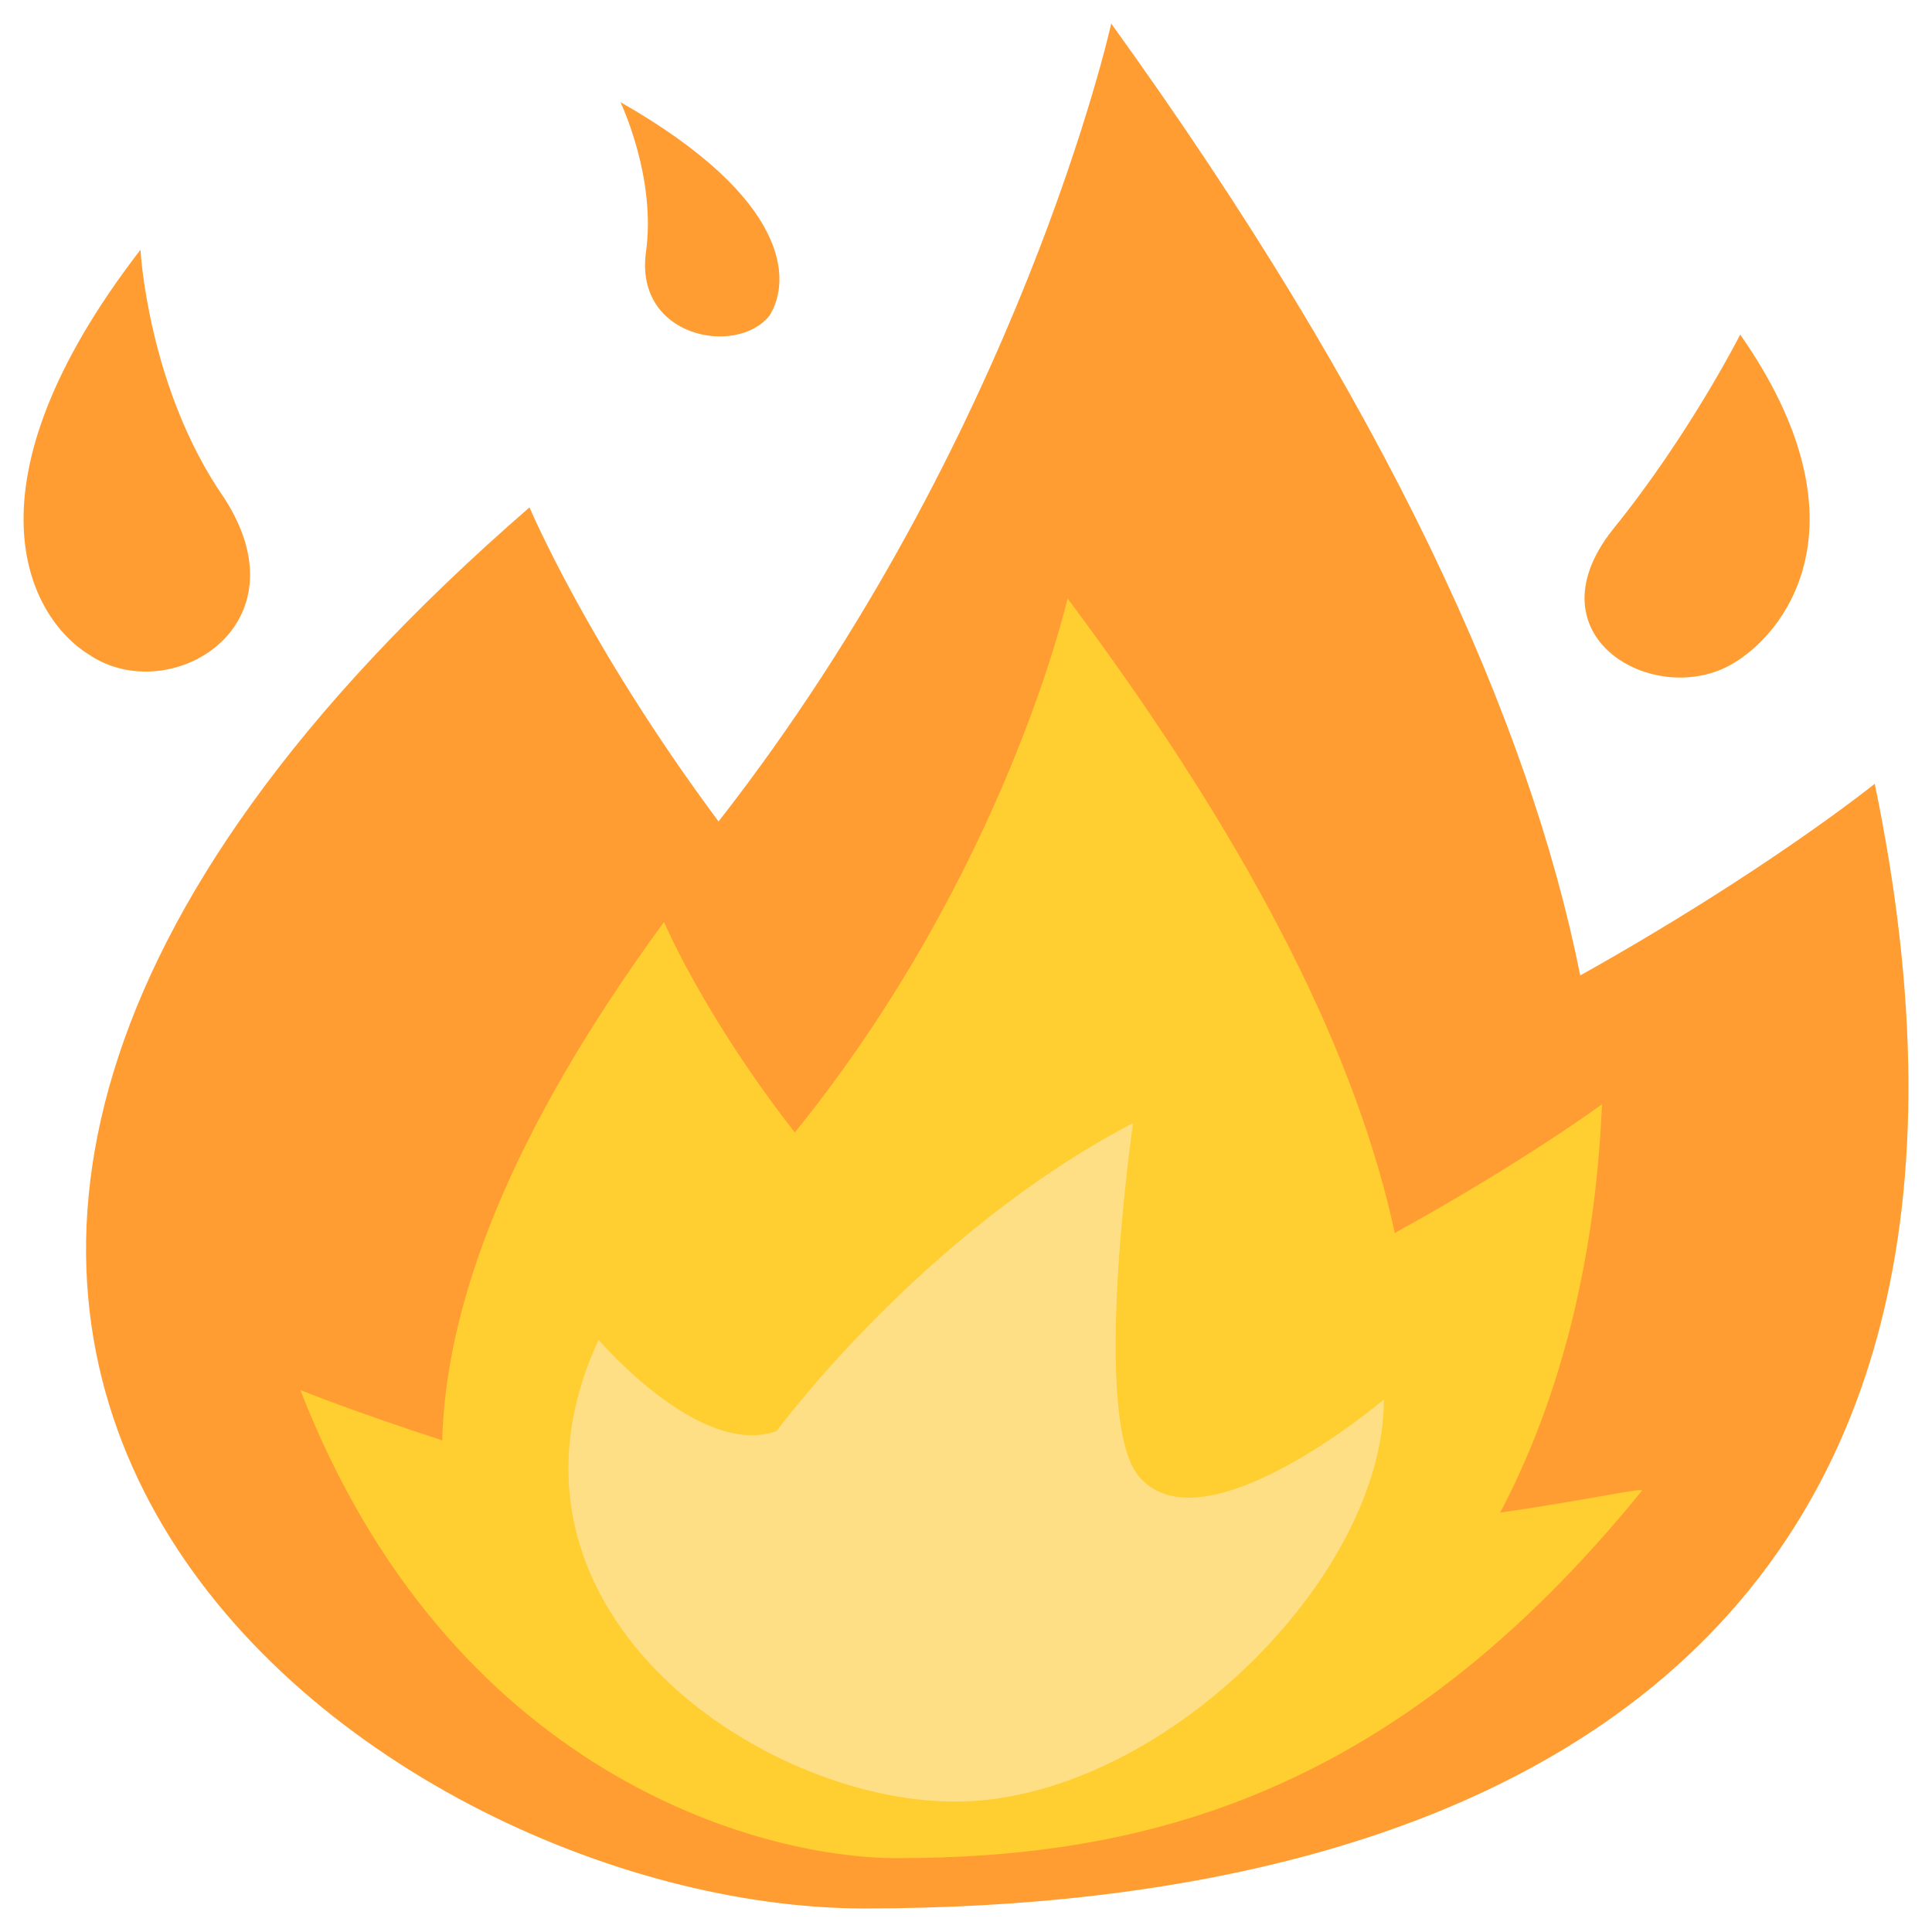 <svg width="41" height="41" viewBox="0 0 41 41" fill="none" xmlns="http://www.w3.org/2000/svg">
<path d="M39.785 16.633C39.785 16.633 37.47 18.5 33.535 20.7C32.455 15.3 29.446 8.633 23.582 0.5C23.582 0.5 21.653 9.233 15.249 17.433C12.472 13.7 11.237 10.767 11.237 10.767C-8.823 28.167 7.843 40.5 18.336 40.5C31.761 40.5 43.566 34.9 39.785 16.633Z" fill="#FF9D33"/>
<path d="M31.836 32.1C32.994 29.9 33.843 27.033 33.997 23.433C33.997 23.433 32.377 24.633 29.599 26.166C28.827 22.566 26.744 18.166 22.655 12.7C22.655 12.7 21.343 18.5 16.868 24.033C14.939 21.566 14.091 19.566 14.091 19.566C10.773 24.1 9.461 27.7 9.384 30.566C7.532 29.966 6.375 29.5 6.375 29.5C9.538 37.633 16.097 39.433 19.029 39.433C24.275 39.433 29.599 38.1 34.846 31.633C34.846 31.566 33.688 31.833 31.836 32.1Z" fill="#FFCE31"/>
<path d="M12.703 28.433C12.703 28.433 14.863 30.966 16.483 30.366C16.483 30.366 19.57 26.166 24.045 23.833C24.045 23.833 23.119 30.233 24.199 31.366C25.588 32.9 29.368 29.7 29.368 29.7C29.368 33.5 24.585 38.233 20.264 38.233C16.098 38.233 10.079 34.1 12.703 28.433Z" fill="#FFDF85"/>
<path d="M34.229 11.233C35.85 9.233 36.93 7.1 36.93 7.1C39.63 10.966 38.01 13.3 36.853 14.033C35.232 15.1 32.378 13.566 34.229 11.233ZM4.756 10.566C3.136 8.233 2.981 5.3 2.981 5.3C-0.876 10.3 0.589 13.1 1.901 13.9C3.599 15.033 6.53 13.3 4.756 10.566ZM13.706 5.367C13.937 3.767 13.166 2.167 13.166 2.167C16.792 4.233 16.792 5.966 16.329 6.7C15.635 7.566 13.475 7.167 13.706 5.367Z" fill="#FF9D33"/>
</svg>
